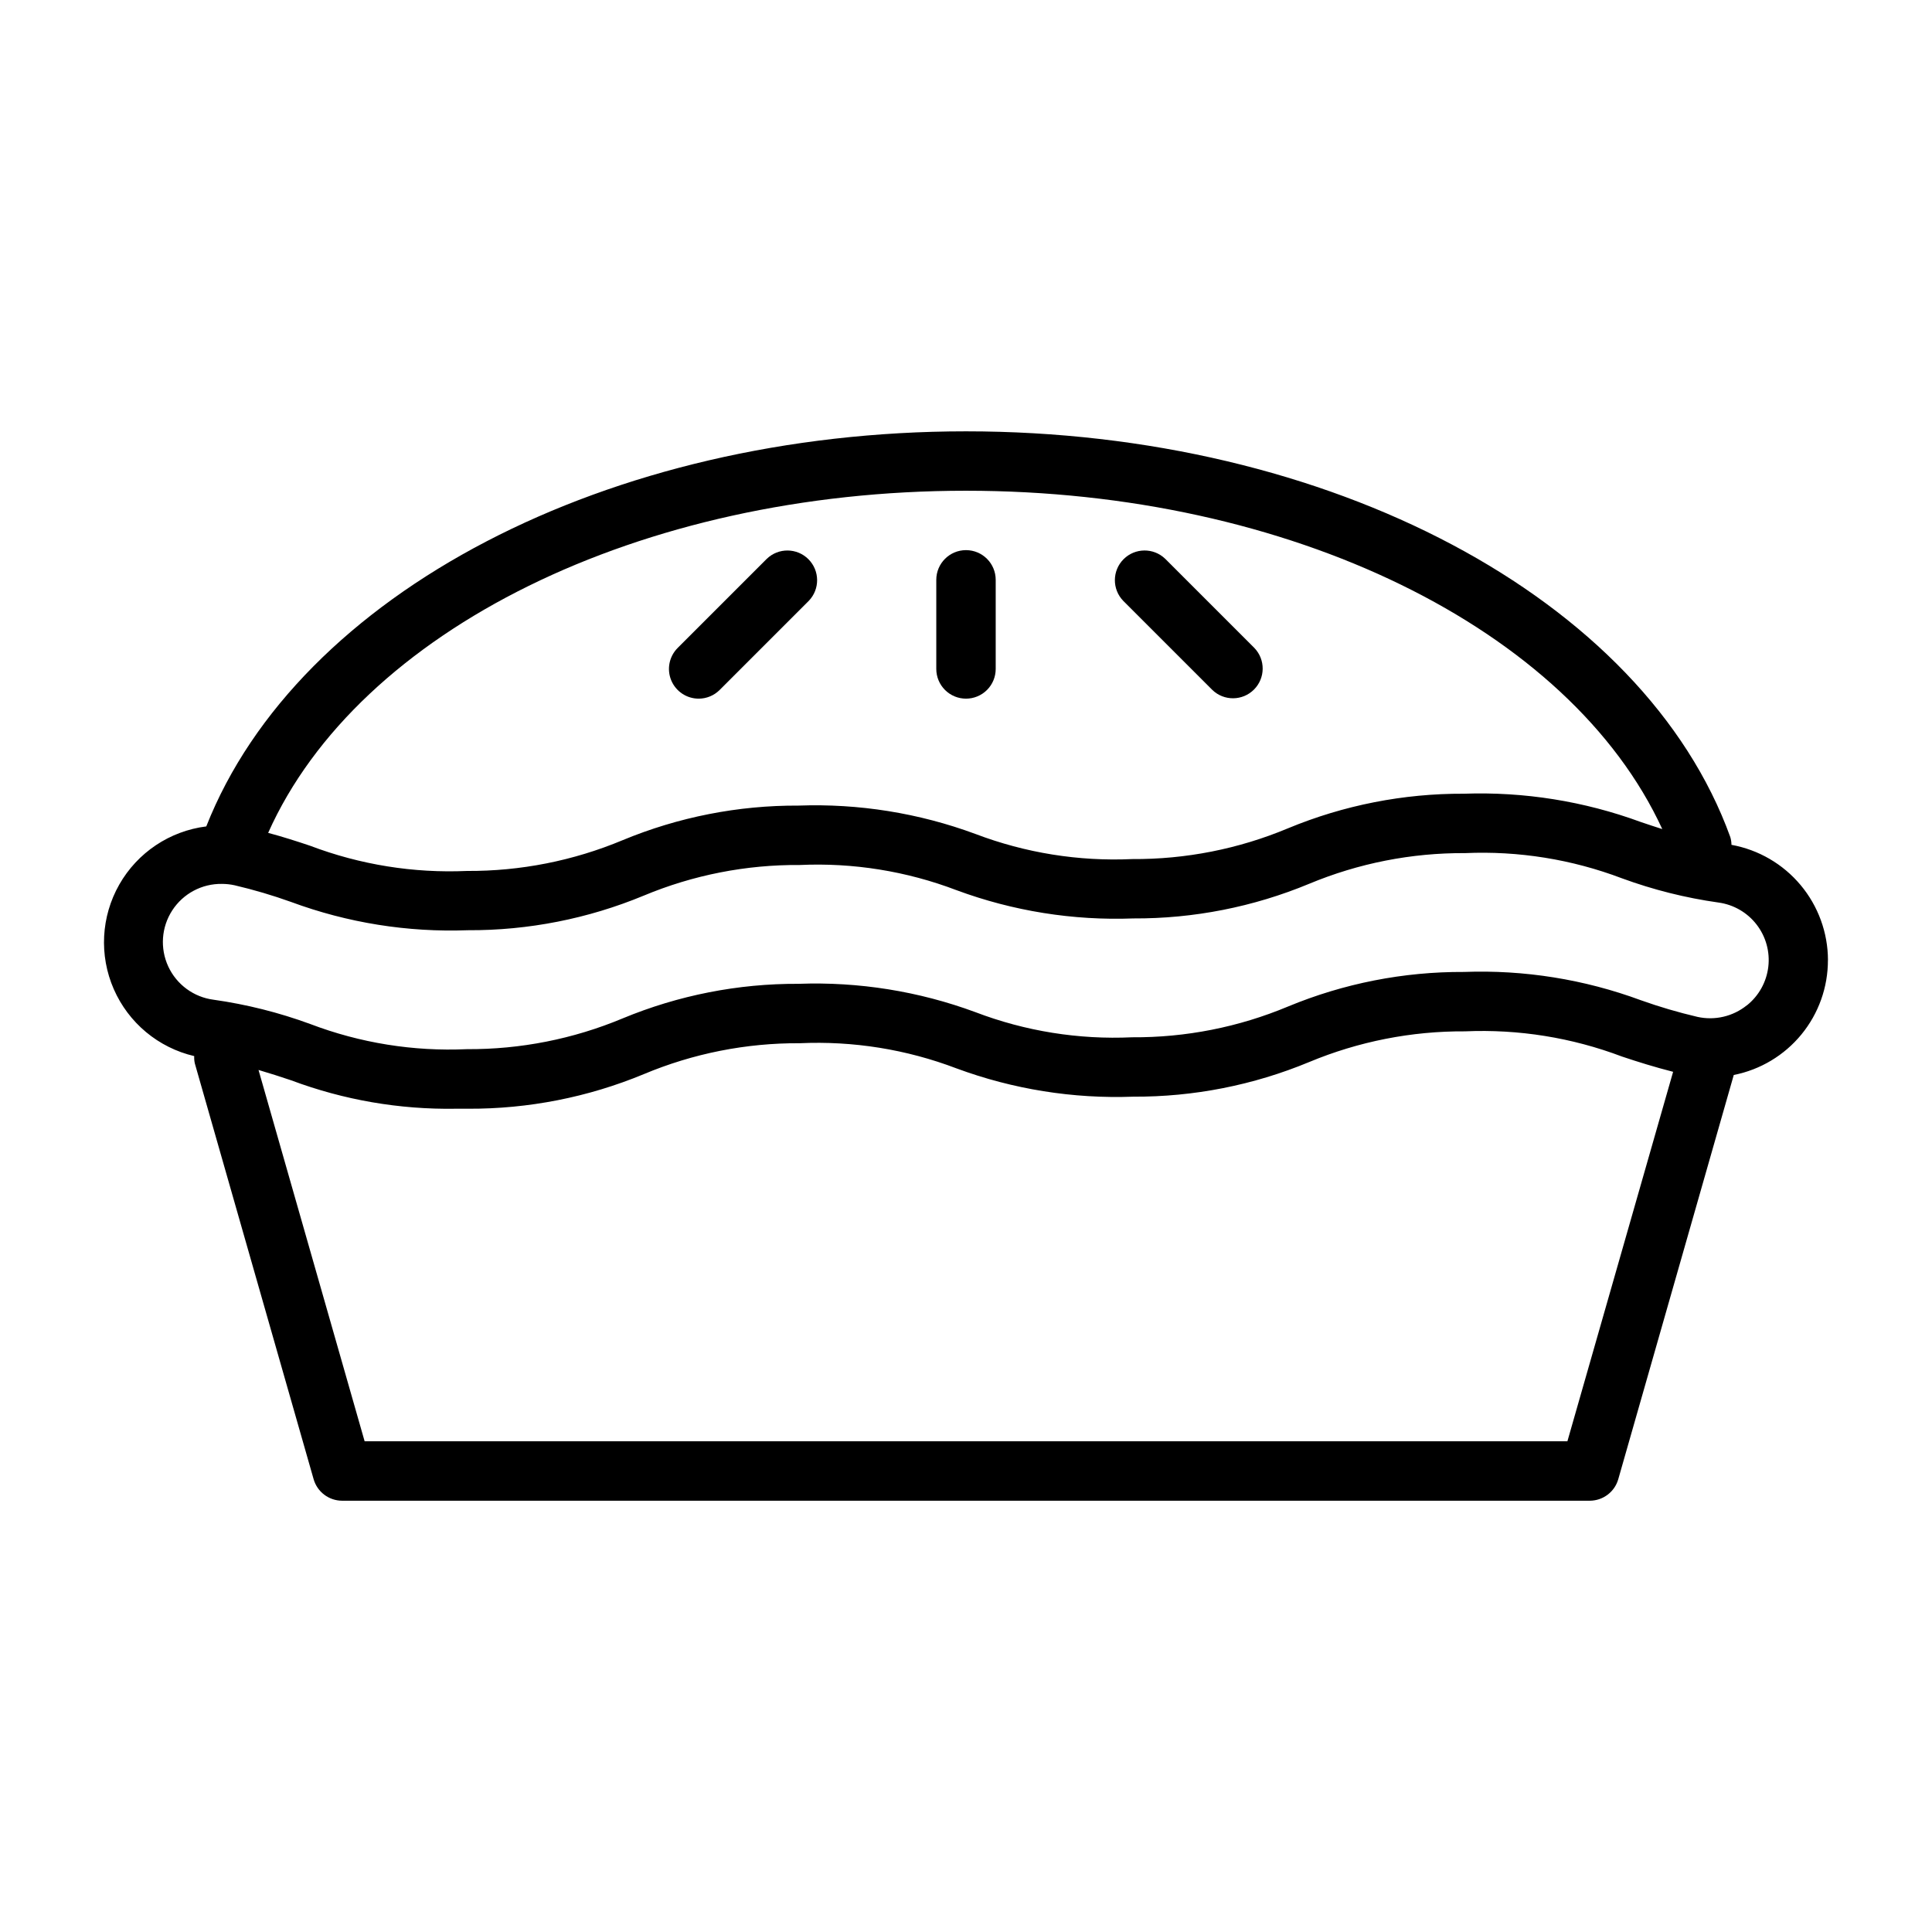 <?xml version="1.0" encoding="UTF-8"?>
<!-- Uploaded to: ICON Repo, www.svgrepo.com, Generator: ICON Repo Mixer Tools -->
<svg fill="#000000" width="800px" height="800px" version="1.1" viewBox="144 144 512 512" xmlns="http://www.w3.org/2000/svg">
 <g>
  <path d="m628.43 398.43c-0.02-7.277-2.59-14.316-7.262-19.895-4.668-5.578-11.148-9.344-18.309-10.645-0.008-0.695-0.113-1.391-0.312-2.062-22.902-63.305-106.2-107.52-202.55-107.52-94.883 0-176.96 42.918-201.33 104.7-9.688 1.215-18.234 6.93-23.059 15.418-4.828 8.488-5.367 18.754-1.457 27.699 3.91 8.949 11.812 15.527 21.32 17.75-0.035 0.645 0.02 1.289 0.156 1.922l31.488 110.21c0.969 3.375 4.055 5.699 7.566 5.699h330.62c3.512-0.004 6.602-2.336 7.562-5.715l30.605-107.11h0.004c7.043-1.395 13.383-5.195 17.934-10.75s7.031-12.52 7.012-19.699zm-228.43-124.38c85.859 0 160.03 36.52 184.52 89.664-1.906-0.605-3.793-1.227-5.691-1.875-14.996-5.512-30.922-8.055-46.887-7.496-15.988-0.074-31.832 3.039-46.602 9.164-13.082 5.477-27.141 8.25-41.32 8.156-14.16 0.645-28.301-1.625-41.551-6.668-14.984-5.535-30.906-8.082-46.867-7.504-15.984-0.078-31.824 3.039-46.59 9.164-13.066 5.465-27.102 8.238-41.262 8.156-14.164 0.625-28.305-1.648-41.559-6.676-3.481-1.172-7.18-2.363-11.125-3.418 23.988-53.672 98.535-90.668 184.93-90.668zm159.38 251.9h-318.75l-28.117-98.398c2.945 0.859 5.769 1.777 8.66 2.746h-0.004c13.922 5.215 28.695 7.766 43.559 7.527h3.305c15.98 0.074 31.816-3.039 46.578-9.164 13.078-5.488 27.133-8.273 41.312-8.195 14.164-0.645 28.309 1.625 41.559 6.668 14.98 5.539 30.902 8.086 46.859 7.496 15.988 0.078 31.824-3.043 46.59-9.172 13.09-5.457 27.145-8.227 41.328-8.141 14.168-0.617 28.316 1.656 41.578 6.676 4.18 1.402 8.66 2.801 13.555 4.047zm47.555-115.54v0.004c-3.668 2.957-8.48 4.086-13.082 3.07-5.086-1.188-10.102-2.664-15.02-4.418-14.988-5.539-30.918-8.086-46.887-7.492-15.988-0.078-31.832 3.039-46.602 9.16-13.082 5.477-27.141 8.25-41.32 8.156-14.16 0.66-28.305-1.609-41.551-6.668-14.98-5.535-30.906-8.086-46.867-7.5-15.984-0.078-31.824 3.035-46.59 9.16-13.066 5.465-27.102 8.238-41.262 8.156-14.164 0.645-28.309-1.629-41.559-6.676-8.273-3.035-16.844-5.188-25.566-6.422-5.262-0.672-9.805-4-12.035-8.812-2.227-4.809-1.828-10.43 1.062-14.875 2.887-4.445 7.859-7.094 13.16-7.012 1.133 0 2.262 0.125 3.367 0.367 5.066 1.188 10.062 2.66 14.957 4.418 14.98 5.539 30.902 8.086 46.863 7.492 15.98 0.078 31.816-3.039 46.578-9.16 13.09-5.469 27.152-8.23 41.336-8.125 14.164-0.648 28.309 1.621 41.559 6.668 14.977 5.547 30.898 8.094 46.859 7.492 15.988 0.078 31.824-3.039 46.59-9.172 13.09-5.457 27.145-8.223 41.328-8.137 14.168-0.629 28.316 1.645 41.578 6.676 8.281 3.039 16.863 5.191 25.602 6.422 3.992 0.547 7.613 2.637 10.078 5.828 2.469 3.188 3.582 7.219 3.106 11.223-0.477 4-2.504 7.656-5.652 10.18z"/>
  <path d="m400 329.15c2.086 0 4.09-0.828 5.566-2.305 1.477-1.477 2.305-3.477 2.305-5.566v-23.613c0-4.348-3.523-7.875-7.871-7.875s-7.875 3.527-7.875 7.875v23.617-0.004c0 2.09 0.832 4.09 2.309 5.566 1.477 1.477 3.477 2.305 5.566 2.305z"/>
  <path d="m329.15 329.15c2.09 0 4.09-0.828 5.566-2.305l23.617-23.617c2.984-3.086 2.941-7.996-0.098-11.035-3.035-3.035-7.945-3.078-11.035-0.094l-23.617 23.617 0.004-0.004c-2.25 2.254-2.926 5.637-1.707 8.578 1.219 2.941 4.09 4.859 7.269 4.859z"/>
  <path d="m465.28 326.84c3.09 2.984 8 2.941 11.035-0.098 3.035-3.035 3.078-7.945 0.098-11.035l-23.617-23.617v0.004c-3.09-2.984-8-2.941-11.035 0.094-3.039 3.039-3.078 7.949-0.098 11.035z"/>
 </g>
</svg>